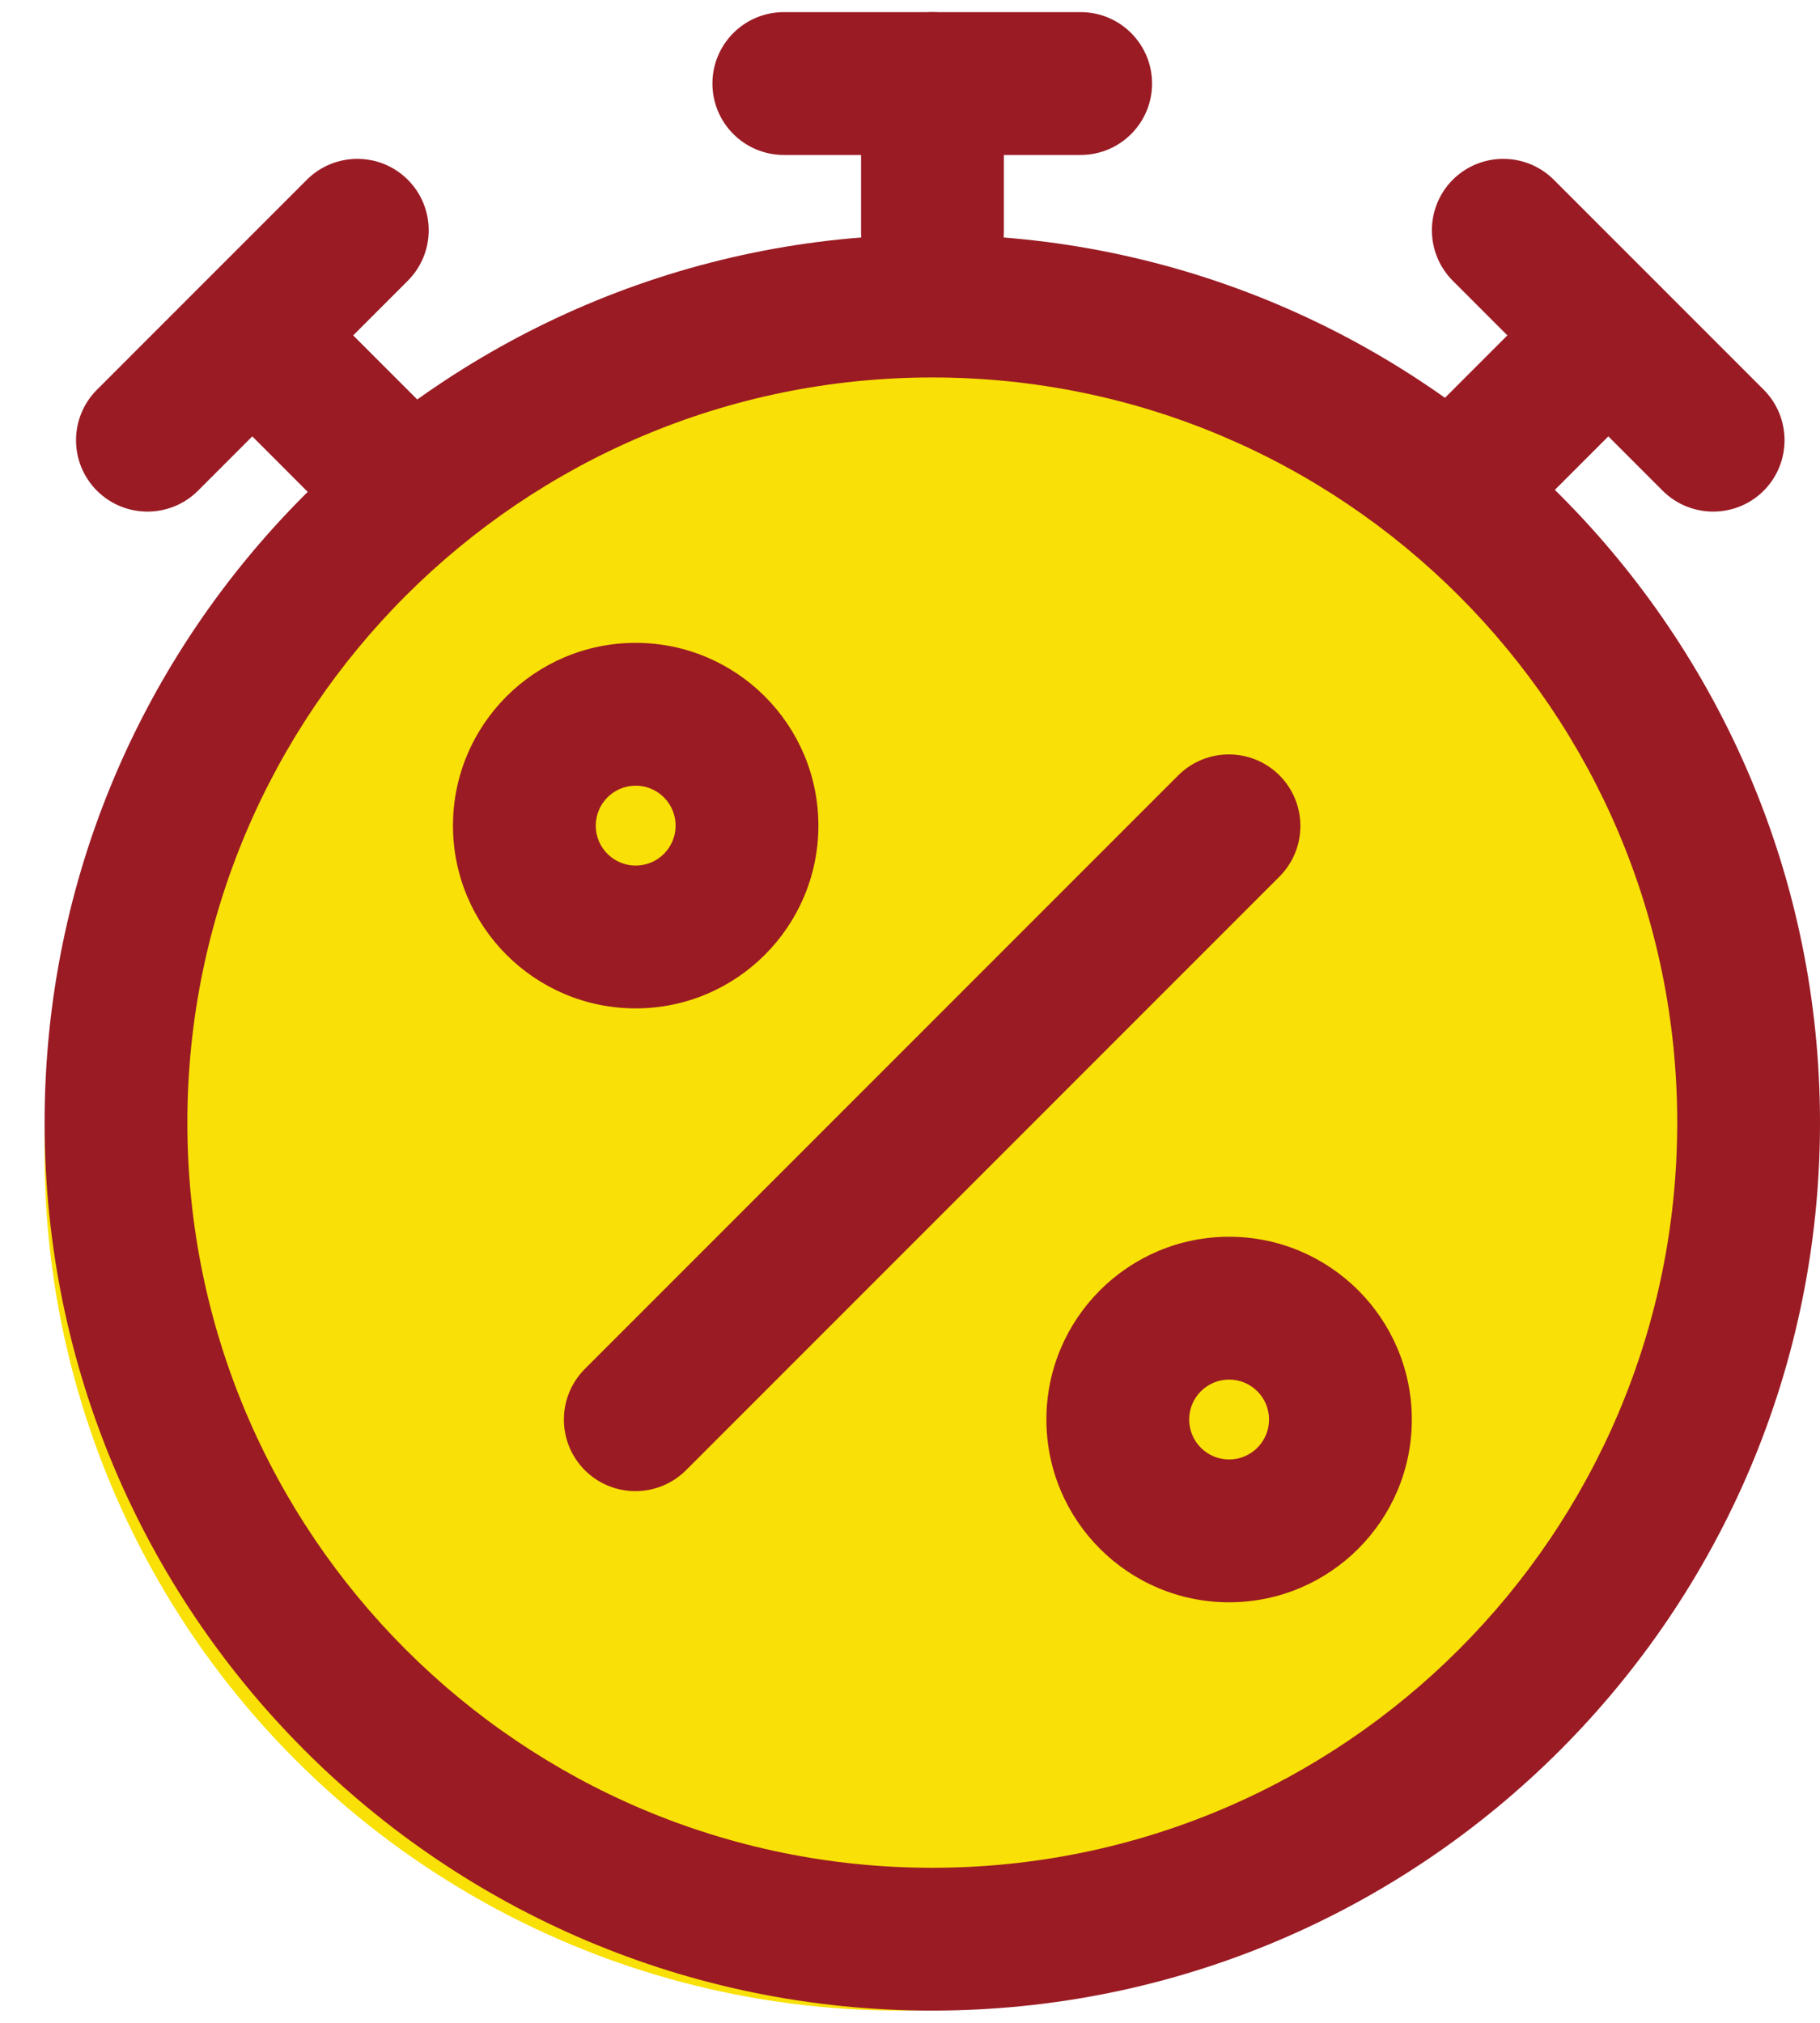 <svg width="18" height="20" viewBox="0 0 18 20" fill="none" xmlns="http://www.w3.org/2000/svg">
<circle cx="8.909" cy="11.411" r="8.468" fill="#F9E006"/>
<path fill-rule="evenodd" clip-rule="evenodd" d="M9.22 2.32C14.066 2.32 18 6.254 18 11.1C18 15.945 14.066 19.879 9.22 19.879C4.375 19.879 0.441 15.945 0.441 11.1C0.441 6.254 4.375 2.32 9.22 2.32ZM9.22 3.732C5.154 3.732 1.853 7.034 1.853 11.1C1.853 15.166 5.154 18.467 9.22 18.467C13.287 18.467 16.588 15.166 16.588 11.1C16.588 7.034 13.287 3.732 9.22 3.732Z" fill="#9A1B24"/>
<path fill-rule="evenodd" clip-rule="evenodd" d="M9.928 2.294C9.928 2.684 9.612 3 9.222 3C8.832 3 8.516 2.684 8.516 2.294V0.826C8.516 0.436 8.832 0.12 9.222 0.12C9.612 0.12 9.928 0.436 9.928 0.826V2.294Z" fill="#9A1B24"/>
<path fill-rule="evenodd" clip-rule="evenodd" d="M7.752 1.532C7.362 1.532 7.046 1.216 7.046 0.826C7.046 0.436 7.362 0.12 7.752 0.12H10.688C11.078 0.12 11.394 0.436 11.394 0.826C11.394 1.216 11.078 1.532 10.688 1.532H7.752Z" fill="#9A1B24"/>
<path fill-rule="evenodd" clip-rule="evenodd" d="M15.196 5.025C14.921 5.301 14.473 5.3 14.198 5.025C13.922 4.749 13.922 4.302 14.197 4.027L15.405 2.819C15.681 2.544 16.128 2.544 16.403 2.819C16.679 3.095 16.679 3.542 16.404 3.817L15.196 5.025Z" fill="#9A1B24"/>
<path fill-rule="evenodd" clip-rule="evenodd" d="M14.368 2.776C14.093 2.5 14.093 2.053 14.368 1.777C14.644 1.502 15.091 1.502 15.367 1.777L17.443 3.853C17.718 4.129 17.718 4.576 17.443 4.852C17.167 5.127 16.72 5.127 16.444 4.852L14.368 2.776Z" fill="#9A1B24"/>
<path fill-rule="evenodd" clip-rule="evenodd" d="M4.204 4.027C4.479 4.302 4.479 4.749 4.204 5.025C3.928 5.3 3.481 5.301 3.205 5.025L1.998 3.817C1.722 3.542 1.723 3.095 1.998 2.819C2.274 2.544 2.721 2.544 2.996 2.819L4.204 4.027Z" fill="#9A1B24"/>
<path fill-rule="evenodd" clip-rule="evenodd" d="M3.035 1.777C3.311 1.502 3.758 1.502 4.033 1.777C4.309 2.053 4.309 2.5 4.033 2.776L1.958 4.852C1.682 5.127 1.235 5.127 0.959 4.852C0.683 4.576 0.683 4.129 0.959 3.853L3.035 1.777Z" fill="#9A1B24"/>
<path fill-rule="evenodd" clip-rule="evenodd" d="M6.785 14.536C6.508 14.812 6.061 14.812 5.784 14.536C5.508 14.259 5.508 13.812 5.784 13.535L11.653 7.666C11.93 7.39 12.377 7.39 12.654 7.666C12.93 7.943 12.93 8.39 12.654 8.667L6.785 14.536Z" fill="#9A1B24"/>
<path fill-rule="evenodd" clip-rule="evenodd" d="M6.287 6.356C7.284 6.356 8.094 7.166 8.094 8.163C8.094 9.16 7.284 9.97 6.287 9.97C5.289 9.97 4.48 9.16 4.48 8.163C4.48 7.166 5.289 6.356 6.287 6.356ZM6.287 7.768C6.069 7.768 5.892 7.945 5.892 8.163C5.892 8.381 6.069 8.558 6.287 8.558C6.505 8.558 6.682 8.381 6.682 8.163C6.682 7.945 6.505 7.768 6.287 7.768Z" fill="#9A1B24"/>
<path fill-rule="evenodd" clip-rule="evenodd" d="M12.156 12.228C13.153 12.228 13.963 13.038 13.963 14.035C13.963 15.033 13.153 15.842 12.156 15.842C11.159 15.842 10.349 15.033 10.349 14.035C10.349 13.038 11.159 12.228 12.156 12.228ZM12.156 13.64C11.938 13.64 11.761 13.817 11.761 14.035C11.761 14.253 11.938 14.43 12.156 14.43C12.374 14.43 12.551 14.253 12.551 14.035C12.551 13.817 12.374 13.64 12.156 13.64Z" fill="#9A1B24"/>
</svg>
